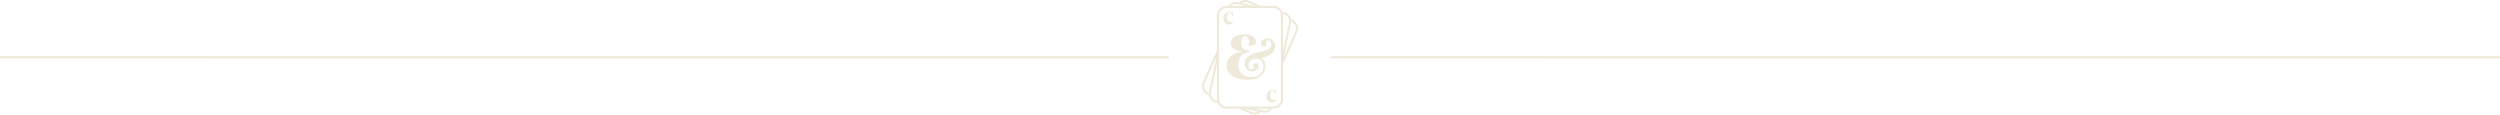 <?xml version="1.0" encoding="UTF-8"?>
<svg id="LOGO" xmlns="http://www.w3.org/2000/svg" viewBox="0 0 1200 55.03">
  <defs>
    <style>
      .cls-1 {
        fill: #eee9d9;
      }

      .cls-2 {
        fill: none;
        stroke: #eee9d9;
        stroke-miterlimit: 10;
      }
    </style>
  </defs>
  <g id="finalisation">
    <g>
      <path class="cls-1" d="M588.78,31.58c0-3.83,3.04-6.23,7.54-6.84-3.45-.28-5.61-1.96-5.61-3.91,0-2.91,2.83-4.24,6.66-4.27,2.21-.03,5.53.93,5.53,3.24,0,1.67-1.23,2.65-3.6,2.01.59-2.29-.05-4.4-1.67-4.4-1.11,0-1.9,1.13-1.9,2.93,0,2.62,1.26,3.88,3.83,3.88v.93c-2.37,0-5.22,1.62-5.22,5.81,0,3.01,1.85,6.02,6.35,6.02,3.81,0,5.74-2.5,5.74-5.17,0-1.96-.98-3.7-3.55-3.7-1.98,0-3.68,1.36-3.68,3.22,0,1.36.75,1.96,1.41,1.96,1.44,0,1.47-1.85.87-2.44,1.11-1.05,2.78-.57,2.78.87,0,1.52-1.29,2.5-3.24,2.5s-3.58-1.31-3.58-3.68c0-6.97,12.84-4.32,12.84-9.24,0-1.36-.75-1.96-1.41-1.96-1.44,0-1.47,1.85-.87,2.44-1.11,1.05-2.78.57-2.78-.87,0-1.52,1.29-2.5,3.24-2.5s3.58,1.31,3.58,3.68c0,2.8-2.14,4.58-6.46,5.86,1.36.8,1.8,2.39,1.8,3.76,0,4.09-3.32,6.59-8.44,6.59-6.69,0-10.16-3.11-10.16-6.71ZM587.16,8.97c0-1.85,1.09-3.1,3.01-3.1.68,0,1.27.11,1.74.33l-.16,1.7h-.18c-.29-1.09-.78-1.78-1.39-1.78-.88,0-1.19.95-1.19,2.15,0,1.43.61,2.39,1.66,2.39.45,0,.81-.13,1.34-.48l.13.14c-.48.78-1.14,1.47-2.38,1.47-1.47,0-2.58-1.05-2.58-2.83ZM607.88,46.33c0-1.85,1.09-3.1,3.01-3.1.68,0,1.27.11,1.74.33l-.16,1.7h-.18c-.29-1.09-.78-1.78-1.39-1.78-.88,0-1.19.95-1.19,2.15,0,1.43.61,2.39,1.66,2.39.45,0,.81-.13,1.34-.48l.13.14c-.48.78-1.14,1.47-2.38,1.47-1.47,0-2.58-1.05-2.58-2.83ZM620.38,9.61l-.69-.31c-.11-.56-.32-1.1-.64-1.59-.65-1.01-1.66-1.7-2.84-1.95l-.73-.16c-.69-1.61-2.28-2.74-4.14-2.74h-6.1l-5.57-2.48c-1.1-.49-2.32-.52-3.44-.09-.54.21-1.02.52-1.44.91l-.75-.16c-1.81-.39-3.58.4-4.58,1.82h-.79c-2.48,0-4.5,2.02-4.5,4.5v16.78l-6.82,15.33c-.49,1.1-.52,2.32-.09,3.44.43,1.12,1.27,2.01,2.37,2.5l.69.31c.34,1.72,1.66,3.15,3.48,3.54l.74.16c.69,1.61,2.28,2.74,4.14,2.74h6.1l5.57,2.48c.58.26,1.21.39,1.83.39.54,0,1.09-.1,1.61-.3.54-.21,1.03-.52,1.44-.91l.75.16c.31.07.63.1.94.1.86,0,1.7-.25,2.44-.73.49-.32.89-.73,1.22-1.19h.77c2.48,0,4.5-2.02,4.5-4.5v-16.78l6.82-15.33c1.01-2.27-.01-4.93-2.28-5.94ZM616.01,6.75c.91.19,1.7.73,2.21,1.52.51.78.68,1.72.49,2.63l-2.86,13.47V7.37c0-.23-.03-.45-.07-.68l.24.05ZM596.58,1.24c.41-.16.83-.23,1.26-.23.48,0,.97.1,1.42.3l3.52,1.57h-.19l-6.52-1.39c.16-.1.33-.18.51-.25ZM593.1,1.96c.24,0,.48.03.73.08l3.96.84h-7.01c.63-.57,1.45-.92,2.33-.92ZM578.18,42.56c-.33-.87-.31-1.82.07-2.68l5.6-12.58-3.53,16.62c-.05.23-.06.45-.07.68l-.22-.1c-.85-.38-1.51-1.07-1.84-1.94ZM584,48.28c-1.89-.4-3.1-2.26-2.7-4.15l2.86-13.47v17c0,.23.03.45.07.68l-.24-.05ZM603.42,53.8c-.87.34-1.83.31-2.68-.07l-3.52-1.57h.19l6.52,1.38c-.16.1-.33.18-.51.25ZM608.81,52.51c-.78.51-1.72.68-2.63.49l-3.95-.84h7.03c-.14.13-.28.25-.44.35ZM614.84,47.66c0,1.93-1.57,3.5-3.5,3.5h-22.68c-1.93,0-3.5-1.57-3.5-3.5V7.37c0-1.93,1.57-3.5,3.5-3.5h22.68c1.93,0,3.5,1.57,3.5,3.5v40.29ZM621.75,15.15l-5.6,12.58,3.53-16.63c.05-.22.06-.45.08-.68l.22.1c1.76.79,2.56,2.86,1.77,4.62Z"/>
      <line class="cls-2" x1="0" y1="27.48" x2="561.07" y2="27.55"/>
      <line class="cls-2" x1="638.93" y1="27.48" x2="1200" y2="27.55"/>
    </g>
  </g>
</svg>